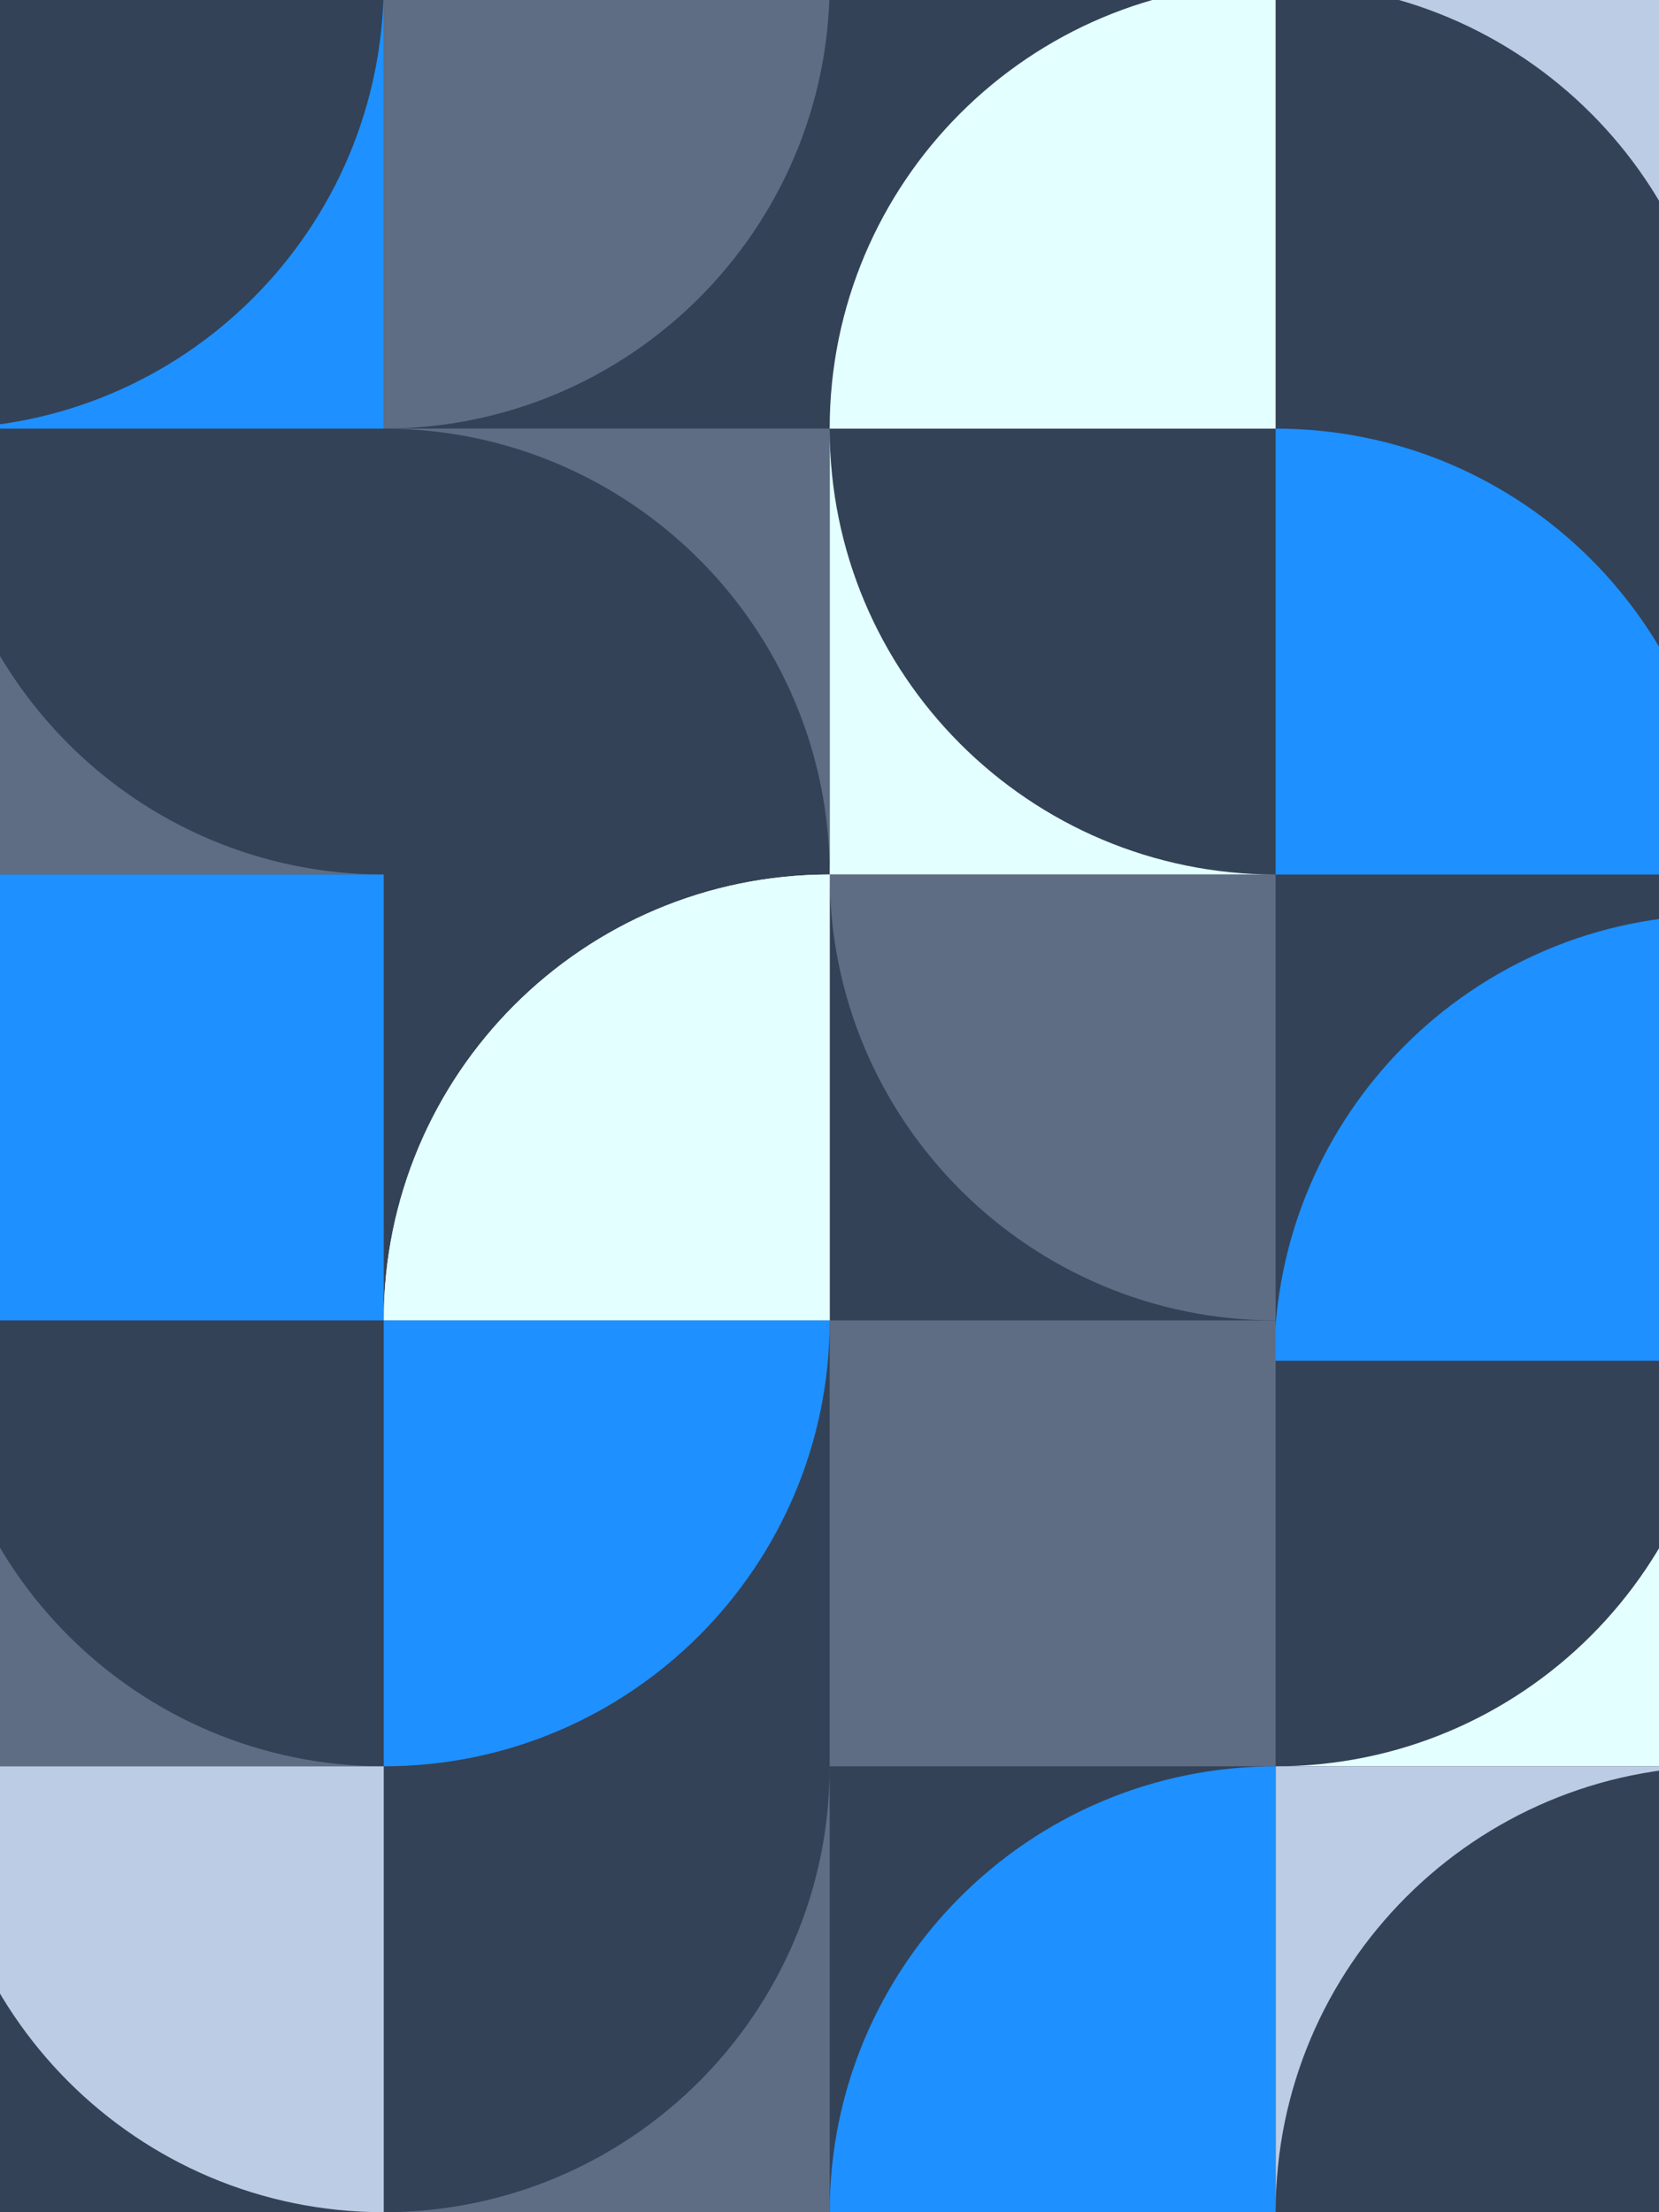 <svg width="720" height="960" viewBox="0 0 720 960" fill="none" xmlns="http://www.w3.org/2000/svg">
<rect x="0" y="0" width="720" height="960" fill="#333333" stroke="none"/>
<g clip-path="url(#clip0_58_569)">
<rect width="720" height="960" fill="#1E90FF"/>
<g clip-path="url(#clip1_58_569)">
<path d="M747.155 960L747.155 -201L-27 -201L-27 960H747.155Z" fill="#334257"/>
<path fill-rule="evenodd" clip-rule="evenodd" d="M747.155 185.999V-7.503L553.617 -7.503C660.503 -7.498 747.155 79.131 747.155 185.999Z" fill="#BCCCE5"/>
<path d="M747.155 379.5C747.155 272.632 660.503 185.999 553.617 185.999V379.5H747.155Z" fill="#1E90FF"/>
<path d="M746.539 397C639.652 397 553 483.634 553 590.502H746.539V397Z" fill="#1E90FF"/>
<path fill-rule="evenodd" clip-rule="evenodd" d="M553.617 766.499H747.155V572.997C747.155 679.865 660.503 766.499 553.617 766.499Z" fill="#E4FFFF"/>
<path fill-rule="evenodd" clip-rule="evenodd" d="M553.617 959.999V766.498H747.155C640.269 766.498 553.617 853.132 553.617 959.999Z" fill="#BCCCE5"/>
<path d="M553.616 -7.498C446.73 -7.498 360.078 79.136 360.078 186.004L553.616 186.004V-7.498Z" fill="#E4FFFF"/>
<path fill-rule="evenodd" clip-rule="evenodd" d="M553.616 379.5H360.078V185.999C360.078 292.866 446.73 379.5 553.616 379.5Z" fill="#E4FFFF"/>
<path d="M360.078 379.5C360.078 486.368 446.73 573.002 553.616 573.002V379.5H360.078Z" fill="#5E6D84"/>
<path d="M553.616 766.503V573.001H360.078V766.503H553.616Z" fill="#5E6D84"/>
<path d="M553.616 766.498C446.73 766.498 360.078 853.132 360.078 959.999H553.616V766.498Z" fill="#1E90FF"/>
<path d="M166.54 185.999C273.426 185.999 360.079 99.365 360.079 -7.503L166.54 -7.503L166.54 185.999Z" fill="#5E6D84"/>
<path fill-rule="evenodd" clip-rule="evenodd" d="M360.079 379.5V185.999L166.54 185.999C273.426 185.999 360.079 272.632 360.079 379.5Z" fill="#5E6D84"/>
<path d="M360.079 379.5C253.192 379.5 166.54 466.134 166.54 573.002H360.079V379.5Z" fill="#E4FFFF"/>
<path d="M360.079 379.5C253.192 379.5 166.54 466.134 166.54 573.002H360.079V379.5Z" fill="#E4FFFF"/>
<path d="M166.54 766.499C273.426 766.499 360.079 679.865 360.079 572.997H166.54L166.54 766.499Z" fill="#1E90FF"/>
<path fill-rule="evenodd" clip-rule="evenodd" d="M166.54 959.999H360.079V766.498C360.079 873.366 273.426 959.999 166.54 959.999Z" fill="#5E6D84"/>
<path fill-rule="evenodd" clip-rule="evenodd" d="M-27 185.999L166.539 185.999L166.539 -7.503C166.539 99.365 79.886 185.999 -27 185.999Z" fill="#1E90FF"/>
<path fill-rule="evenodd" clip-rule="evenodd" d="M166.539 379.5H-27L-27 185.999C-27 292.866 59.653 379.5 166.539 379.5Z" fill="#5E6D84"/>
<path d="M166.539 573.002L166.539 379.5H-27L-27 573.002H166.539Z" fill="#1E90FF"/>
<path fill-rule="evenodd" clip-rule="evenodd" d="M166.539 766.499H-27L-27 572.997C-27 679.865 59.653 766.499 166.539 766.499Z" fill="#5E6D84"/>
<path d="M-27 766.498C-27 873.366 59.653 959.999 166.539 959.999L166.539 766.498H-27Z" fill="#BCCCE5"/>
</g>
</g>
<defs>
<clipPath id="clip0_58_569">
<rect width="720" height="960" fill="white"/>
</clipPath>
<clipPath id="clip1_58_569">
<rect width="1161" height="774.155" fill="white" transform="matrix(0 1 -1 0 747.155 -201)"/>
</clipPath>
</defs>
</svg>

